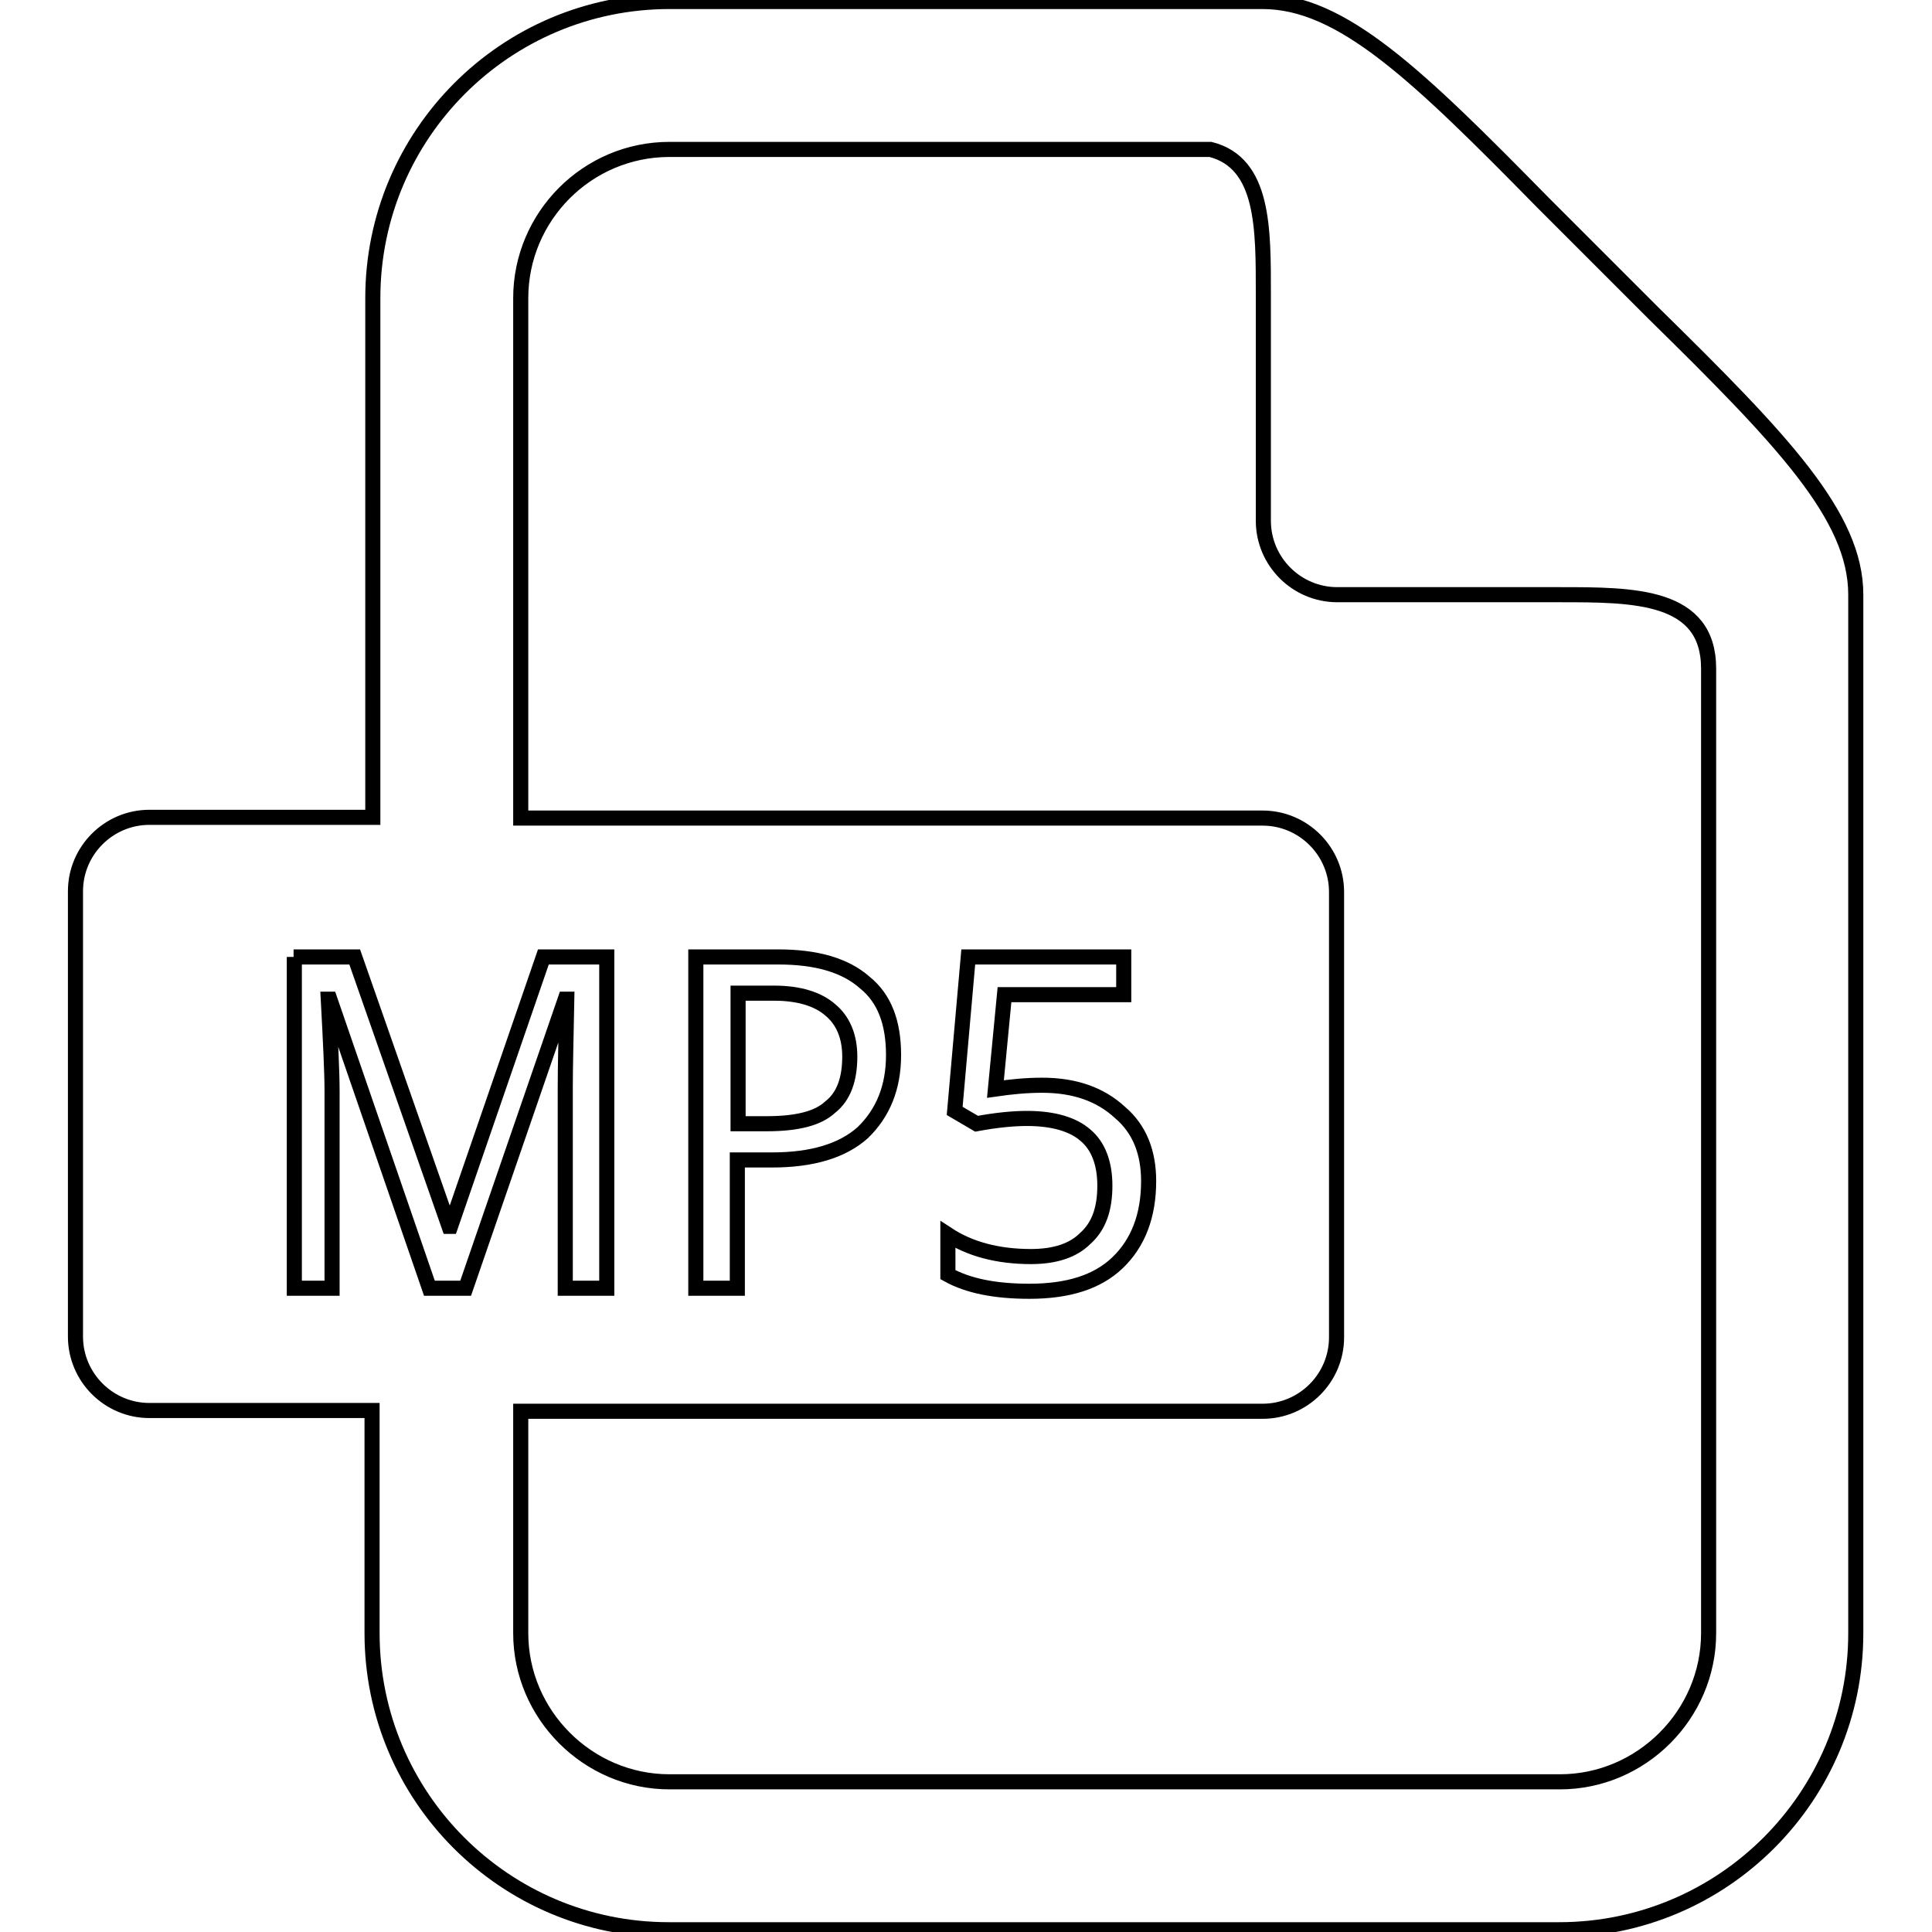 <?xml version="1.0" encoding="utf-8"?>
<!-- Svg Vector Icons : http://www.onlinewebfonts.com/icon -->
<!DOCTYPE svg PUBLIC "-//W3C//DTD SVG 1.1//EN" "http://www.w3.org/Graphics/SVG/1.1/DTD/svg11.dtd">
<svg version="1.1" xmlns="http://www.w3.org/2000/svg" xmlns:xlink="http://www.w3.org/1999/xlink" x="0px" y="0px" viewBox="0 0 256 256" enable-background="new 0 0 256 256" xml:space="preserve">
<g> <path stroke-width="2" fill-opacity="0" stroke="#000000"  d="M88.7,0.2c-21.7,0-39.3,17.6-39.3,39.3v68.8H19.8c-5.4,0-9.8,4.4-9.8,9.8v59c0,5.4,4.4,9.8,9.8,9.8h29.5 v29.5c0,21.7,17.6,39.3,39.3,39.3h118c21.7,0,39.3-17.6,39.3-39.3V78.8c0-10.4-9.7-20.5-26.8-37.3l-7.3-7.3l-7.3-7.3 C187.8,9.9,177.8,0.2,167.3,0.2H88.7L88.7,0.2z M88.7,19.8h71.7c7.1,1.8,7,10.5,7,19.2v30c0,5.4,4.4,9.8,9.8,9.8h29.5 c9.8,0,19.7,0,19.7,9.8v127.8c0,10.8-8.9,19.7-19.7,19.7h-118c-10.8,0-19.7-8.9-19.7-19.7V187h98.3c5.4,0,9.8-4.4,9.8-9.8v-59 c0-5.4-4.4-9.8-9.8-9.8H69V39.5C69,28.7,77.8,19.8,88.7,19.8z M38.9,126.8H47l12.5,35.7h0.2L72,126.8h8.4v43.9h-5.5v-26.6 c0-2.7,0.1-6.6,0.2-11.7h-0.2l-13.2,38.3h-4.8l-13.2-38.3h-0.2c0.3,5.6,0.5,9.7,0.5,12.2v26.1h-5V126.8z M92.3,126.8h10.8 c5.1,0,8.9,1.1,11.5,3.4c2.6,2.1,3.8,5.3,3.8,9.6s-1.4,7.7-4.1,10.3c-2.7,2.4-6.7,3.6-12,3.6h-4.6v17h-5.5V126.8z M128.3,126.8 h20.6v5h-15.8l-1.2,12.5c2.1-0.3,4.1-0.5,6.2-0.5c4.3,0,7.7,1.2,10.3,3.6c2.6,2.2,3.8,5.3,3.8,9.1c0,4.6-1.4,8.2-4.1,10.8 c-2.7,2.6-6.6,3.8-11.7,3.8c-4.5,0-8.1-0.7-10.8-2.2v-5.3c2.9,1.9,6.6,2.9,11,2.9c3.2,0,5.6-0.8,7.2-2.4c1.8-1.6,2.6-3.9,2.6-7 c0-3-0.9-5.3-2.6-6.7c-1.6-1.4-4.2-2.2-7.7-2.2c-1.8,0-4,0.2-6.7,0.7l-2.9-1.7L128.3,126.8L128.3,126.8z M97.8,131.6v17.3h3.8 c4,0,6.8-0.7,8.4-2.2c1.8-1.4,2.6-3.7,2.6-6.7c0-2.7-0.9-4.8-2.6-6.2c-1.6-1.4-4.1-2.2-7.4-2.2H97.8z"/></g>
</svg>
